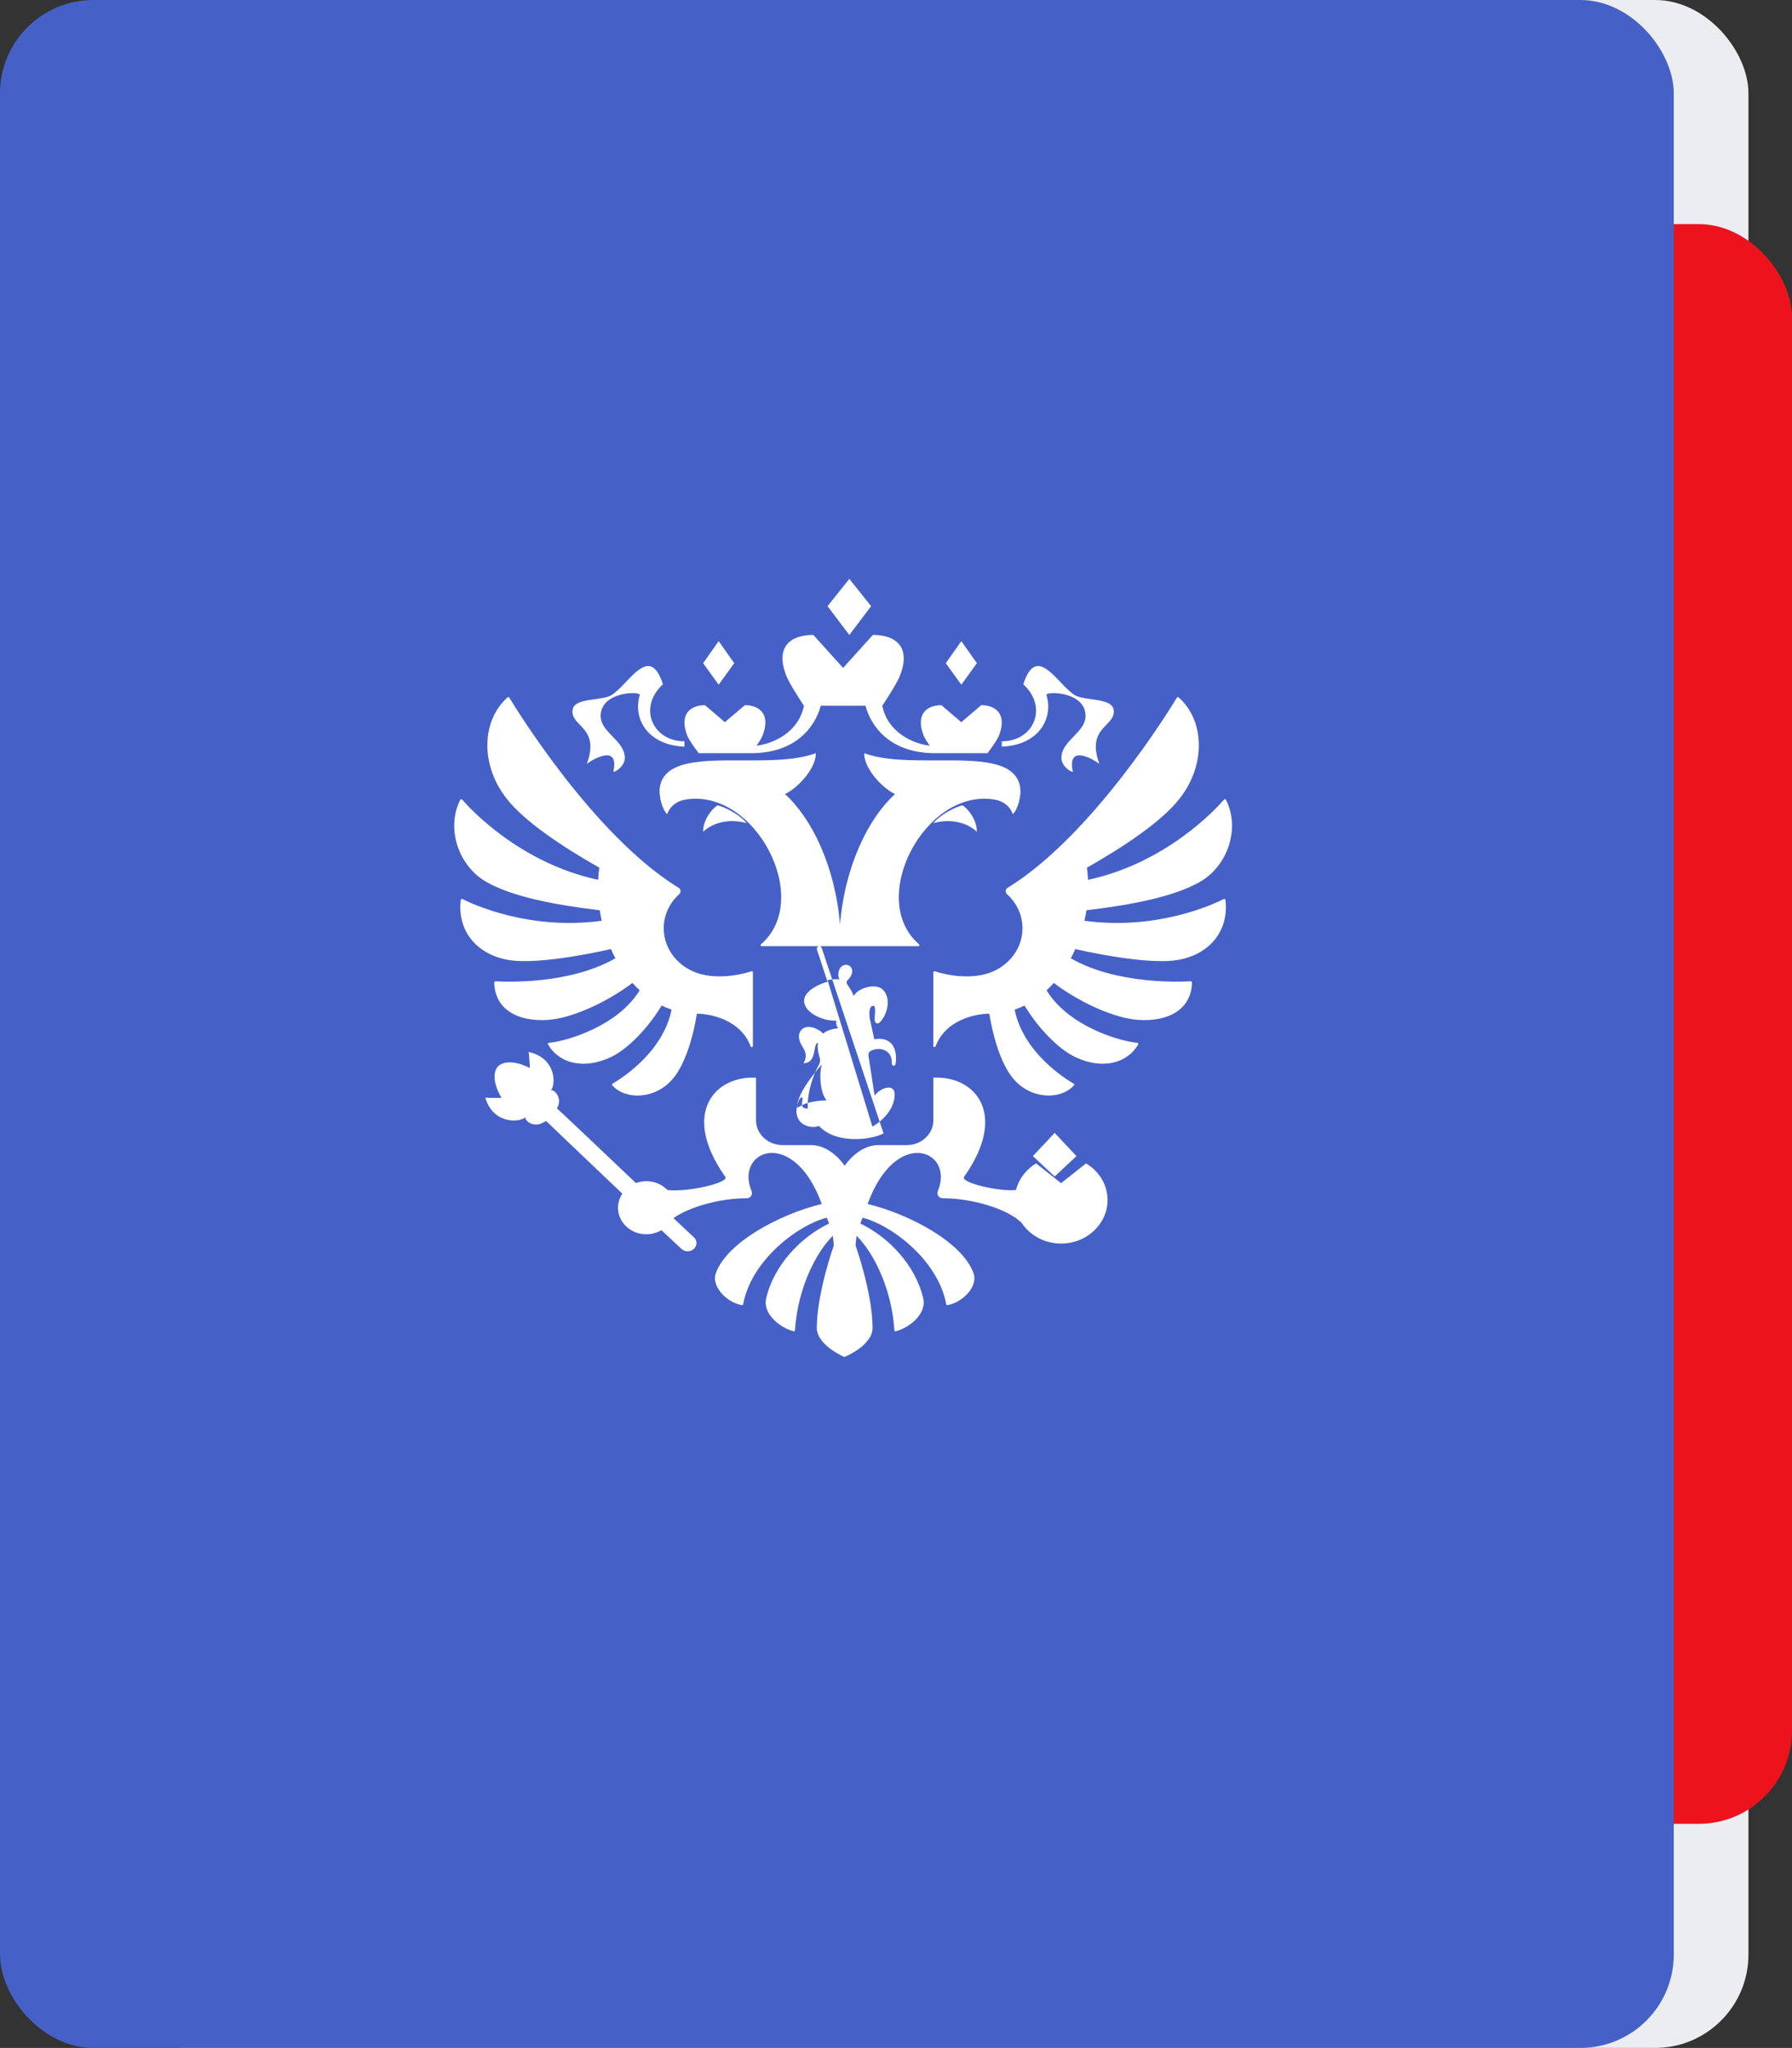 <svg width="288" height="329" viewBox="0 0 288 329" fill="none" xmlns="http://www.w3.org/2000/svg">
<rect x="0" y="0" width="288" height="329" fill="#333333" stroke="none"/>
<g clip-path="url(#clip0_795_12173)">
<rect x="15" width="266" height="329" rx="15" fill="#ECEDF0"/>
<rect x="70" y="36" width="218" height="257" rx="15" fill="#ED131C"/>
<rect width="269" height="329" rx="15" fill="#4561C8"/>
<path fill-rule="evenodd" clip-rule="evenodd" d="M136.5 93L140 97.385H140L136.5 102L133 97.385L136.5 93ZM98.569 124C99.566 119.531 95.433 121.87 94.317 122.705H94.317C95.68 119.011 94.32 117.602 93.183 116.425C92.47 115.687 91.845 115.04 92.034 113.978C92.243 112.799 93.95 112.56 95.603 112.328C96.65 112.181 97.677 112.038 98.286 111.659C99.029 111.198 99.808 110.382 100.593 109.559C102.751 107.299 104.949 104.996 106.543 109.93C102.494 113.636 104.851 119.092 109.991 119.092C109.991 119.092 110.02 119.892 109.975 119.956C103.842 119.66 101.704 115.217 102.824 111.659C103.023 111.03 96.535 111.014 96.535 115.016C96.535 116.345 97.487 117.327 98.448 118.319C99.427 119.329 100.416 120.348 100.416 121.753C100.416 123.049 99.001 124 98.569 124ZM168.176 111.659C167.977 111.03 174.464 111.014 174.464 115.016C174.464 116.345 173.512 117.327 172.551 118.319C171.572 119.329 170.584 120.348 170.584 121.753C170.584 123.049 171.999 124 172.433 124C171.434 119.531 175.566 121.87 176.682 122.705C175.319 119.012 176.68 117.602 177.817 116.425C178.53 115.687 179.155 115.04 178.966 113.978C178.756 112.799 177.05 112.56 175.397 112.328C174.349 112.181 173.323 112.037 172.714 111.659C171.971 111.198 171.191 110.382 170.407 109.559C168.249 107.299 166.051 104.996 164.457 109.93C168.508 113.637 166.151 119.092 161.009 119.092C161.009 119.092 160.98 119.892 161.027 119.956C167.16 119.66 169.298 115.217 168.176 111.659H168.176ZM150.65 122.156C157.095 122.134 163.172 122.113 163.94 126.377V126.377C164.21 127.87 163.518 130.146 162.77 130.8C162.636 130.327 161.939 128.779 159.734 128.432C148.6 126.686 139.304 144.49 147.698 151.689C147.824 151.798 147.751 152 147.58 152H131.681C131.832 152 131.987 152.094 132.065 152.309L133.744 157.34C133.466 157.364 133.198 157.404 133 157.462L140.209 181C140.62 180.758 141.01 180.488 141.371 180.194L142 182.08C140.11 183.098 134.468 183.908 131.595 180.872C130.602 181.377 128 180.896 128 178.511C128 178.288 128.048 177.904 128.147 177.509C128.132 177.684 128.136 177.848 128.159 178H128.159C128.365 177.828 128.612 177.676 128.889 177.542C128.958 177.986 129.302 178.085 129.828 178.088C129.811 177.792 129.81 177.491 129.822 177.19C130.767 176.913 131.869 176.784 132.862 176.784C131.89 175.748 131.582 172.743 132.078 171C131.708 171.426 131.35 171.854 131.011 172.279C131.202 171.834 131.392 171.453 131.56 171.159C131.855 170.641 131.855 170.259 131.683 169.722C131.422 168.913 131.351 168.183 131.467 167.553C131.122 167.553 131.035 168.035 130.927 168.627C130.756 169.574 130.533 170.804 129.124 170.804C129.74 169.839 129.534 169.016 128.987 168.183C128.201 166.98 128.224 165.915 128.976 165.287C129.725 164.663 131.301 165.036 132.309 166.061C132.736 165.558 134.037 165.208 134.726 165.208C134.431 164.831 134.322 164.419 134.416 163.956C132.516 164.115 129.231 162.794 129.231 160.766C129.231 159.243 131.554 158.093 132.998 157.718L131.311 152.601L131.312 152.6C131.202 152.241 131.435 152.001 131.679 152H122.423C122.25 152 122.178 151.798 122.306 151.689C130.697 144.49 121.401 126.686 110.267 128.432C108.064 128.779 107.365 130.327 107.231 130.8C106.483 130.146 105.791 127.87 106.059 126.377C106.828 122.113 112.906 122.134 119.352 122.156C123.57 122.17 127.946 122.185 131.095 121C131.249 123.057 128.644 126.352 126.155 127.572C130.41 131.403 134.231 139.123 135 148.555C135.771 139.123 139.591 131.403 143.847 127.572C141.357 126.352 138.754 123.057 138.907 121C142.055 122.185 146.431 122.17 150.65 122.156ZM131.011 172.279C129.428 174.264 128.259 176.188 128.147 177.509C128.231 177.171 128.352 176.824 128.511 176.563C128.823 176.049 129.059 176.347 128.96 176.764C128.881 177.099 128.86 177.352 128.889 177.542C129.172 177.406 129.487 177.289 129.822 177.19C129.896 175.394 130.458 173.568 131.011 172.279ZM141.371 180.194C142.815 179.017 143.784 177.458 143.784 175.811C143.784 174.055 141.612 174.637 140.557 176.007C140.461 175.379 140.368 174.765 140.277 174.161L140.277 174.161C140.045 172.623 139.823 171.149 139.586 169.678C139.496 169.114 139.737 168.911 140.118 168.741L140.118 168.741C141.398 168.176 143.404 168.633 143.336 170.832C143.32 171.33 143.907 171.33 143.95 170.821C144.333 167.529 142.463 166.58 140.507 166.966C140.428 166.6 140.354 166.248 140.282 165.907C140.132 165.194 139.991 164.527 139.838 163.864C139.658 163.07 139.591 161.58 140.363 161.58C140.728 161.58 140.644 162.645 140.592 163.31C140.585 163.404 140.578 163.49 140.573 163.564C140.538 164.088 140.697 164.405 141.054 164.42C141.277 164.43 141.555 164.092 141.721 163.868C142.841 162.361 143.101 160.028 141.789 158.903C140.692 157.958 137.943 158.661 137.187 160.006C137.073 159.5 136.528 158.663 136.266 158.298C136.012 157.943 135.946 157.699 136.298 157.387C136.463 157.236 136.964 156.643 136.964 156.031C136.964 155.669 136.729 155 135.979 155C135.387 155 134.73 155.487 134.73 156.574C134.73 156.816 134.78 157.075 134.91 157.353C134.678 157.307 134.199 157.301 133.744 157.34L141.371 180.194ZM150 132.258C151.77 131.684 154.855 131.638 157 133.617L157 133.616C157 131.501 155.262 129.622 154.656 129.383C153.86 129.532 151.16 130.76 150 132.258ZM113 133.617C115.147 131.638 118.232 131.684 120 132.258C118.845 130.76 116.14 129.532 115.346 129.383C114.74 129.622 113 131.501 113 133.616L113 133.617ZM156.998 106.54L156.998 106.54L156.998 106.54V106.54ZM156.998 106.54L154.499 103L152.002 106.54L154.499 110L156.998 106.54ZM173 185.729L173 185.729V185.729L173 185.729ZM169.5 182L173 185.729L169.5 189L166 185.729L169.5 182ZM117.998 106.54L115.499 103L113.002 106.54L115.499 110L117.998 106.54H117.998ZM112.304 121H112.304L112.304 121L112.304 121ZM120.705 121H112.304C112.28 120.969 110.829 119.115 110.464 118.194C109.139 114.849 110.83 113.29 113.306 113.29L116.503 116.018L119.701 113.29C122.177 113.29 123.868 114.849 122.544 118.194C122.374 118.621 121.971 119.25 121.585 119.802C124.566 119.416 128.371 117.495 129.208 113.38C129.208 113.38 127.003 110.086 126.452 108.753C124.464 103.959 127.001 102 130.71 102L135.499 107.3L140.289 102C143.998 102 146.535 103.96 144.549 108.753C143.996 110.086 141.793 113.38 141.793 113.38C142.628 117.495 146.433 119.416 149.414 119.801C149.03 119.249 148.625 118.621 148.456 118.194C147.129 114.849 148.824 113.289 151.298 113.289L154.496 116.018L157.694 113.289C160.167 113.289 161.863 114.849 160.536 118.194C160.167 119.123 158.698 121 158.698 121H150.297C143.231 121 140.055 116.919 139.094 113.38H131.907C130.947 116.919 127.768 121 120.705 121ZM196.675 144.435C195.119 145.224 185.989 149.51 174.294 147.925C174.415 147.366 174.517 146.803 174.602 146.237C182.385 145.304 188.713 143.981 192.745 141.734C197.341 139.17 199.351 133.05 197.031 128.497C196.971 128.382 196.805 128.362 196.721 128.458C195.45 129.925 187.456 138.639 174.862 141.348C174.83 140.694 174.77 140.042 174.683 139.394C180.8 135.917 186.772 131.912 189.616 128.249C193.915 122.711 193.519 115.648 189.429 112.047C189.386 112.01 189.33 111.994 189.275 112.002C189.219 112.01 189.17 112.041 189.139 112.088C187.845 114.227 175.732 133.848 162.432 142.318C162.27 142.422 162.106 142.524 161.941 142.623C161.56 142.855 161.519 143.351 161.843 143.647C163.377 145.039 164.33 146.977 164.33 149.129C164.33 152.869 161.452 155.981 157.649 156.655C155.716 157.031 152.925 156.922 150.245 156.034C150.125 155.995 150 156.075 150 156.196V168.044C150 168.235 150.289 168.282 150.358 168.099C151.987 163.774 156.864 162.855 158.997 162.855C159.765 167.478 161.136 171.307 162.917 173.368C165.817 176.717 170.553 176.67 172.606 174.354C172.64 174.316 172.655 174.264 172.646 174.214C172.637 174.163 172.605 174.12 172.56 174.096C171.354 173.401 164.45 169.153 163.068 162.193C163.614 162.004 164.146 161.791 164.656 161.538C166.884 165.234 170.128 168.526 172.739 169.783C177.126 171.891 181.141 170.866 182.922 167.779C182.987 167.671 182.908 167.535 182.776 167.523C180.063 167.305 171.737 164.914 168.191 159.088C168.597 158.714 168.994 158.325 169.365 157.91C173.074 160.74 178.32 163.243 182.076 163.753C186.47 164.352 191.449 162.947 191.57 157.826C191.572 157.724 191.48 157.639 191.372 157.646C189.809 157.74 179.466 158.191 172.097 153.952C172.353 153.464 172.591 152.968 172.812 152.463C172.812 152.463 183.948 155.101 189.225 154.227C194.468 153.359 197.539 149.442 196.946 144.57C196.929 144.448 196.788 144.377 196.676 144.434L196.675 144.435ZM98.903 153.952C98.647 153.464 98.407 152.968 98.186 152.463V152.462C98.186 152.462 87.05 155.1 81.775 154.226C76.532 153.359 73.463 149.446 74.054 144.573C74.068 144.45 74.21 144.376 74.326 144.435C75.895 145.231 85.021 149.507 96.704 147.924C96.583 147.365 96.48 146.802 96.396 146.236C88.612 145.303 82.285 143.98 78.253 141.732C73.66 139.169 71.651 133.053 73.966 128.498C74.024 128.383 74.195 128.362 74.28 128.463C75.564 129.939 83.552 138.639 96.136 141.347C96.167 140.693 96.226 140.041 96.313 139.392C90.197 135.916 84.226 131.91 81.382 128.248C77.083 122.712 77.48 115.651 81.565 112.047C81.654 111.97 81.8 111.99 81.86 112.091C83.165 114.244 95.272 133.851 108.564 142.317C108.728 142.421 108.893 142.523 109.059 142.622C109.438 142.854 109.481 143.35 109.155 143.644C107.624 145.036 106.669 146.977 106.669 149.128C106.669 152.869 109.546 155.98 113.352 156.655C115.283 157.03 118.073 156.921 120.753 156.034C120.873 155.995 121 156.075 121 156.195V168.044C121 168.234 120.711 168.282 120.64 168.099C119.011 163.774 114.136 162.855 112.001 162.855C111.234 167.478 109.865 171.307 108.083 173.368C105.183 176.717 100.445 176.67 98.392 174.354C98.358 174.316 98.344 174.264 98.353 174.214C98.362 174.164 98.393 174.12 98.437 174.096C99.644 173.401 106.548 169.153 107.93 162.192C107.386 162.004 106.854 161.79 106.342 161.538C104.114 165.234 100.87 168.526 98.261 169.783C93.873 171.891 89.857 170.866 88.076 167.779C88.013 167.67 88.09 167.535 88.221 167.523C90.934 167.305 99.259 164.914 102.807 159.088C102.401 158.714 102.006 158.325 101.633 157.91C97.924 160.741 92.676 163.243 88.922 163.753C84.528 164.352 79.551 162.947 79.428 157.828C79.426 157.728 79.518 157.64 79.628 157.646C81.197 157.742 91.536 158.189 98.903 153.952ZM170.531 190.074L166.521 186.9C164.921 187.858 163.744 189.381 163.288 191.165C160.876 191.505 154.298 190.036 154.938 189.061C162.146 178.862 156.633 172.791 150.007 173.128V179.978C150.007 182.177 148.098 183.96 145.747 183.96H141.172C137.89 183.96 135.753 187.279 135.753 187.279C135.753 187.279 133.616 183.96 130.334 183.96H125.758C123.406 183.96 121.502 182.177 121.502 179.978V173.129C114.875 172.791 109.358 178.863 116.568 189.061C117.201 190.026 110.441 191.57 107.27 191.179C106.435 190.308 105.23 189.759 103.881 189.759C103.307 189.759 102.739 189.862 102.201 190.062C102.201 190.062 89.74 178.195 89.512 178.079L89.615 177.839C90.324 176.504 89.239 175.049 88.552 175.151C89.35 174.189 89.387 169.975 84.961 169C85.091 169.847 85.156 171.574 85.156 171.574C85.156 171.574 81.741 169.716 80.025 171.32C78.518 173.115 80.61 176.37 80.61 176.37C80.61 176.37 78.862 176.413 78 176.34C79.267 180.649 83.516 180.344 84.435 179.494C84.375 180.179 85.912 181.156 87.213 180.372L87.785 180.094C87.886 180.23 100.021 191.763 100.021 191.763C99.464 192.596 99.199 193.617 99.382 194.706C99.67 196.407 101.079 197.817 102.878 198.183C104.149 198.44 105.344 198.191 106.302 197.628L109.514 200.627C109.801 200.888 110.187 201.05 110.619 201.02C111.404 200.967 111.993 200.326 111.933 199.591C111.908 199.26 111.74 198.975 111.507 198.759C111.456 198.702 108.235 195.695 108.235 195.695C110.892 193.82 115.842 192.5 119.951 192.5C120.673 192.5 121.012 191.886 120.763 191.283C118.902 186.78 122.904 183.518 127.044 186.174C128.85 187.332 130.684 189.613 132.066 193.418C125.274 195.072 116.745 199.63 115.02 204.605C114.355 206.526 116.55 209.145 119.215 209.672C119.262 209.682 119.312 209.673 119.352 209.647C119.393 209.621 119.421 209.579 119.431 209.531C120.823 202.104 128.763 196.569 132.895 195.629C132.98 195.858 133.019 195.963 133.049 196.045L133.082 196.132C133.113 196.218 133.151 196.32 133.243 196.565C128.743 198.706 124.379 203.221 123.133 208.589C122.561 211.047 125.286 213.263 127.536 213.87C127.649 213.9 127.76 213.821 127.766 213.711C128.194 206.923 131.174 201.158 133.843 198.535C133.916 199.048 133.971 199.563 134.008 200.079C134.008 200.079 131.275 207.741 131.275 213.33C131.275 215.93 135.116 217.746 135.684 218C136.393 217.746 140.233 215.93 140.233 213.33C140.233 207.74 137.5 200.079 137.5 200.079C137.537 199.563 137.593 199.048 137.666 198.535C140.334 201.158 143.315 206.92 143.741 213.708C143.747 213.818 143.861 213.9 143.971 213.869C146.223 213.263 148.946 211.047 148.377 208.589C147.128 203.221 142.766 198.706 138.266 196.566C138.344 196.355 138.383 196.25 138.412 196.17L138.412 196.17C138.438 196.1 138.456 196.049 138.488 195.964C138.515 195.89 138.552 195.791 138.612 195.629C142.746 196.57 150.684 202.104 152.076 209.531C152.086 209.579 152.115 209.62 152.155 209.647C152.196 209.673 152.245 209.682 152.292 209.672C154.955 209.145 157.154 206.526 156.485 204.605C154.764 199.63 146.234 195.072 139.441 193.418C140.825 189.613 142.659 187.332 144.465 186.174C148.603 183.519 152.605 186.781 150.744 191.284C150.495 191.886 150.832 192.5 151.556 192.5C156.203 192.5 161.929 194.189 164.195 196.454C165.643 198.639 168.318 200.037 171.337 199.738C174.768 199.4 177.565 196.808 177.951 193.603C178.289 190.795 176.845 188.274 174.544 186.9L170.531 190.075L170.531 190.074Z" fill="white"/>
</g>
<defs>
<clipPath id="clip0_795_12173">
<rect width="288" height="329" fill="white"/>
</clipPath>
</defs>
</svg>
